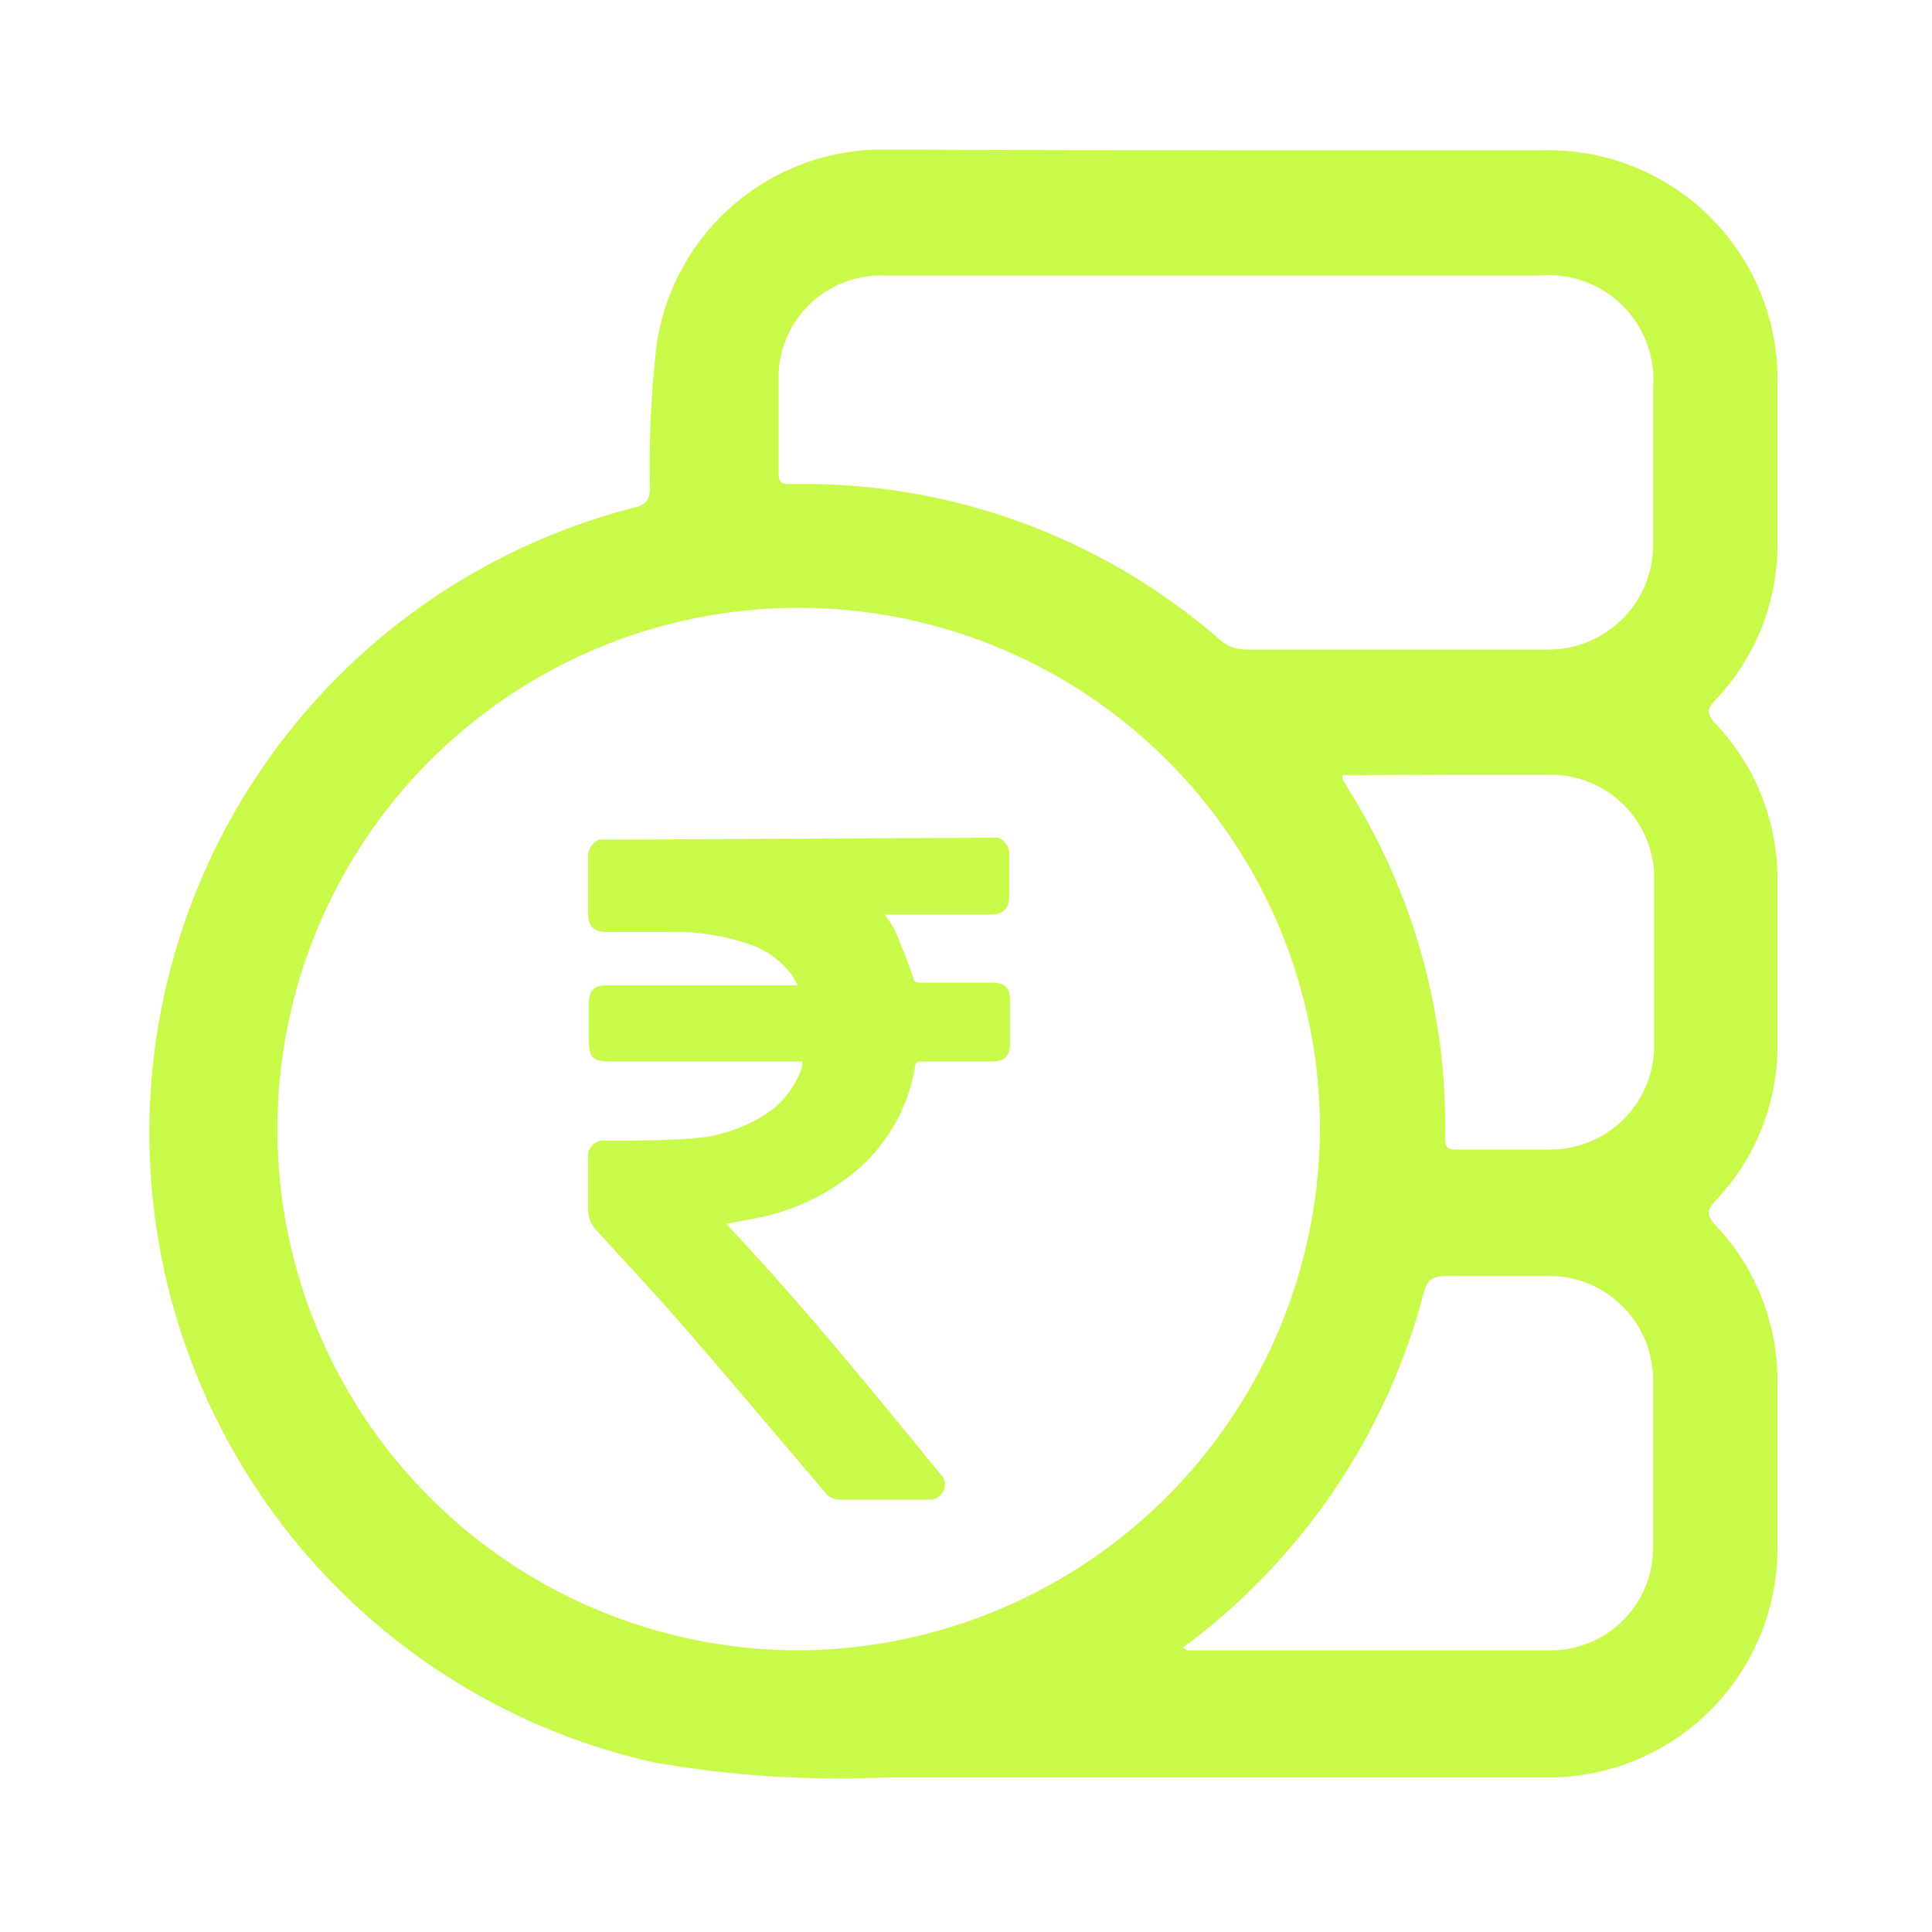 <svg id="Layer_1" data-name="Layer 1" xmlns="http://www.w3.org/2000/svg" viewBox="0 0 50 50"><defs><style>.cls-1{fill:#c9fa49;}</style></defs><path class="cls-1" d="M31.49,3.89h8.44A5.93,5.93,0,0,1,46,10c0,1.35,0,2.69,0,4a5.81,5.81,0,0,1-1.61,4.12c-.24.25-.2.37,0,.6A5.83,5.83,0,0,1,46,22.83c0,1.38,0,2.76,0,4.14a5.78,5.78,0,0,1-1.62,4.12c-.23.26-.19.37,0,.6A5.83,5.83,0,0,1,46,35.77V40a5.93,5.93,0,0,1-6,6c-5.69,0-11.39,0-17.08,0a27.8,27.8,0,0,1-6-.39,16.7,16.7,0,0,1-.48-32.48c.31-.08.37-.22.38-.51A26.75,26.75,0,0,1,17,8.87a5.91,5.91,0,0,1,5.81-5C25.69,3.88,28.59,3.89,31.49,3.89Zm2.67,25.36A13.49,13.49,0,1,0,20.68,42.71,13.55,13.55,0,0,0,34.16,29.25ZM31.48,7.13H22.84a2.65,2.65,0,0,0-2.69,2.53c0,.86,0,1.72,0,2.58,0,.25.08.29.32.29a16.36,16.36,0,0,1,11.07,4,1,1,0,0,0,.71.28H40A2.71,2.71,0,0,0,42.78,14c0-1.31,0-2.63,0-3.94a2.71,2.71,0,0,0-2.92-2.93ZM30.6,42.65c.08,0,.11.06.14.06,3.15,0,6.3,0,9.45,0a2.65,2.65,0,0,0,2.59-2.65c0-1.45,0-2.9,0-4.34a2.69,2.69,0,0,0-2.7-2.7H37.76c-.8,0-.8,0-1,.76A16.69,16.69,0,0,1,30.6,42.65Zm4.14-22.59c0,.07,0,.09,0,.1l.18.3a16.42,16.42,0,0,1,2.48,9c0,.28.1.29.32.29.8,0,1.61,0,2.42,0a2.69,2.69,0,0,0,2.67-2.68q0-2.18,0-4.35a2.68,2.68,0,0,0-2.67-2.67c-.71,0-1.42,0-2.13,0Z"/><path class="cls-1" d="M25.83,21.68a.46.46,0,0,1,.29.49c0,.34,0,.68,0,1s-.13.5-.5.5H22.9a2.93,2.93,0,0,1,.28.45c.16.38.31.77.45,1.16,0,.11.07.15.19.15h1.84c.35,0,.48.13.48.47V27c0,.34-.14.47-.48.47H23.85c-.11,0-.15,0-.17.14a4.48,4.48,0,0,1-1.51,2.68,5.69,5.69,0,0,1-2.57,1.23l-.8.15.14.16c1.88,2,3.64,4.17,5.39,6.31a.38.38,0,0,1,.09.44.4.4,0,0,1-.41.23H21.74a.48.48,0,0,1-.4-.2c-1.09-1.28-2.17-2.57-3.27-3.84-.85-1-1.72-1.93-2.59-2.88a.82.82,0,0,1-.26-.66c0-.42,0-.83,0-1.24a.41.41,0,0,1,.47-.47c.69,0,1.39,0,2.08-.05a4,4,0,0,0,2.17-.72,2.32,2.32,0,0,0,.82-1.15,1.3,1.3,0,0,0,0-.13h-5c-.4,0-.52-.11-.52-.51v-1c0-.33.14-.46.47-.46h4.94a2.19,2.19,0,0,1-.11-.2,2.26,2.26,0,0,0-1.14-.86,5.88,5.88,0,0,0-2.08-.32H15.76c-.41,0-.54-.12-.54-.54s0-.9,0-1.35a.48.48,0,0,1,.28-.5Z"/></svg>